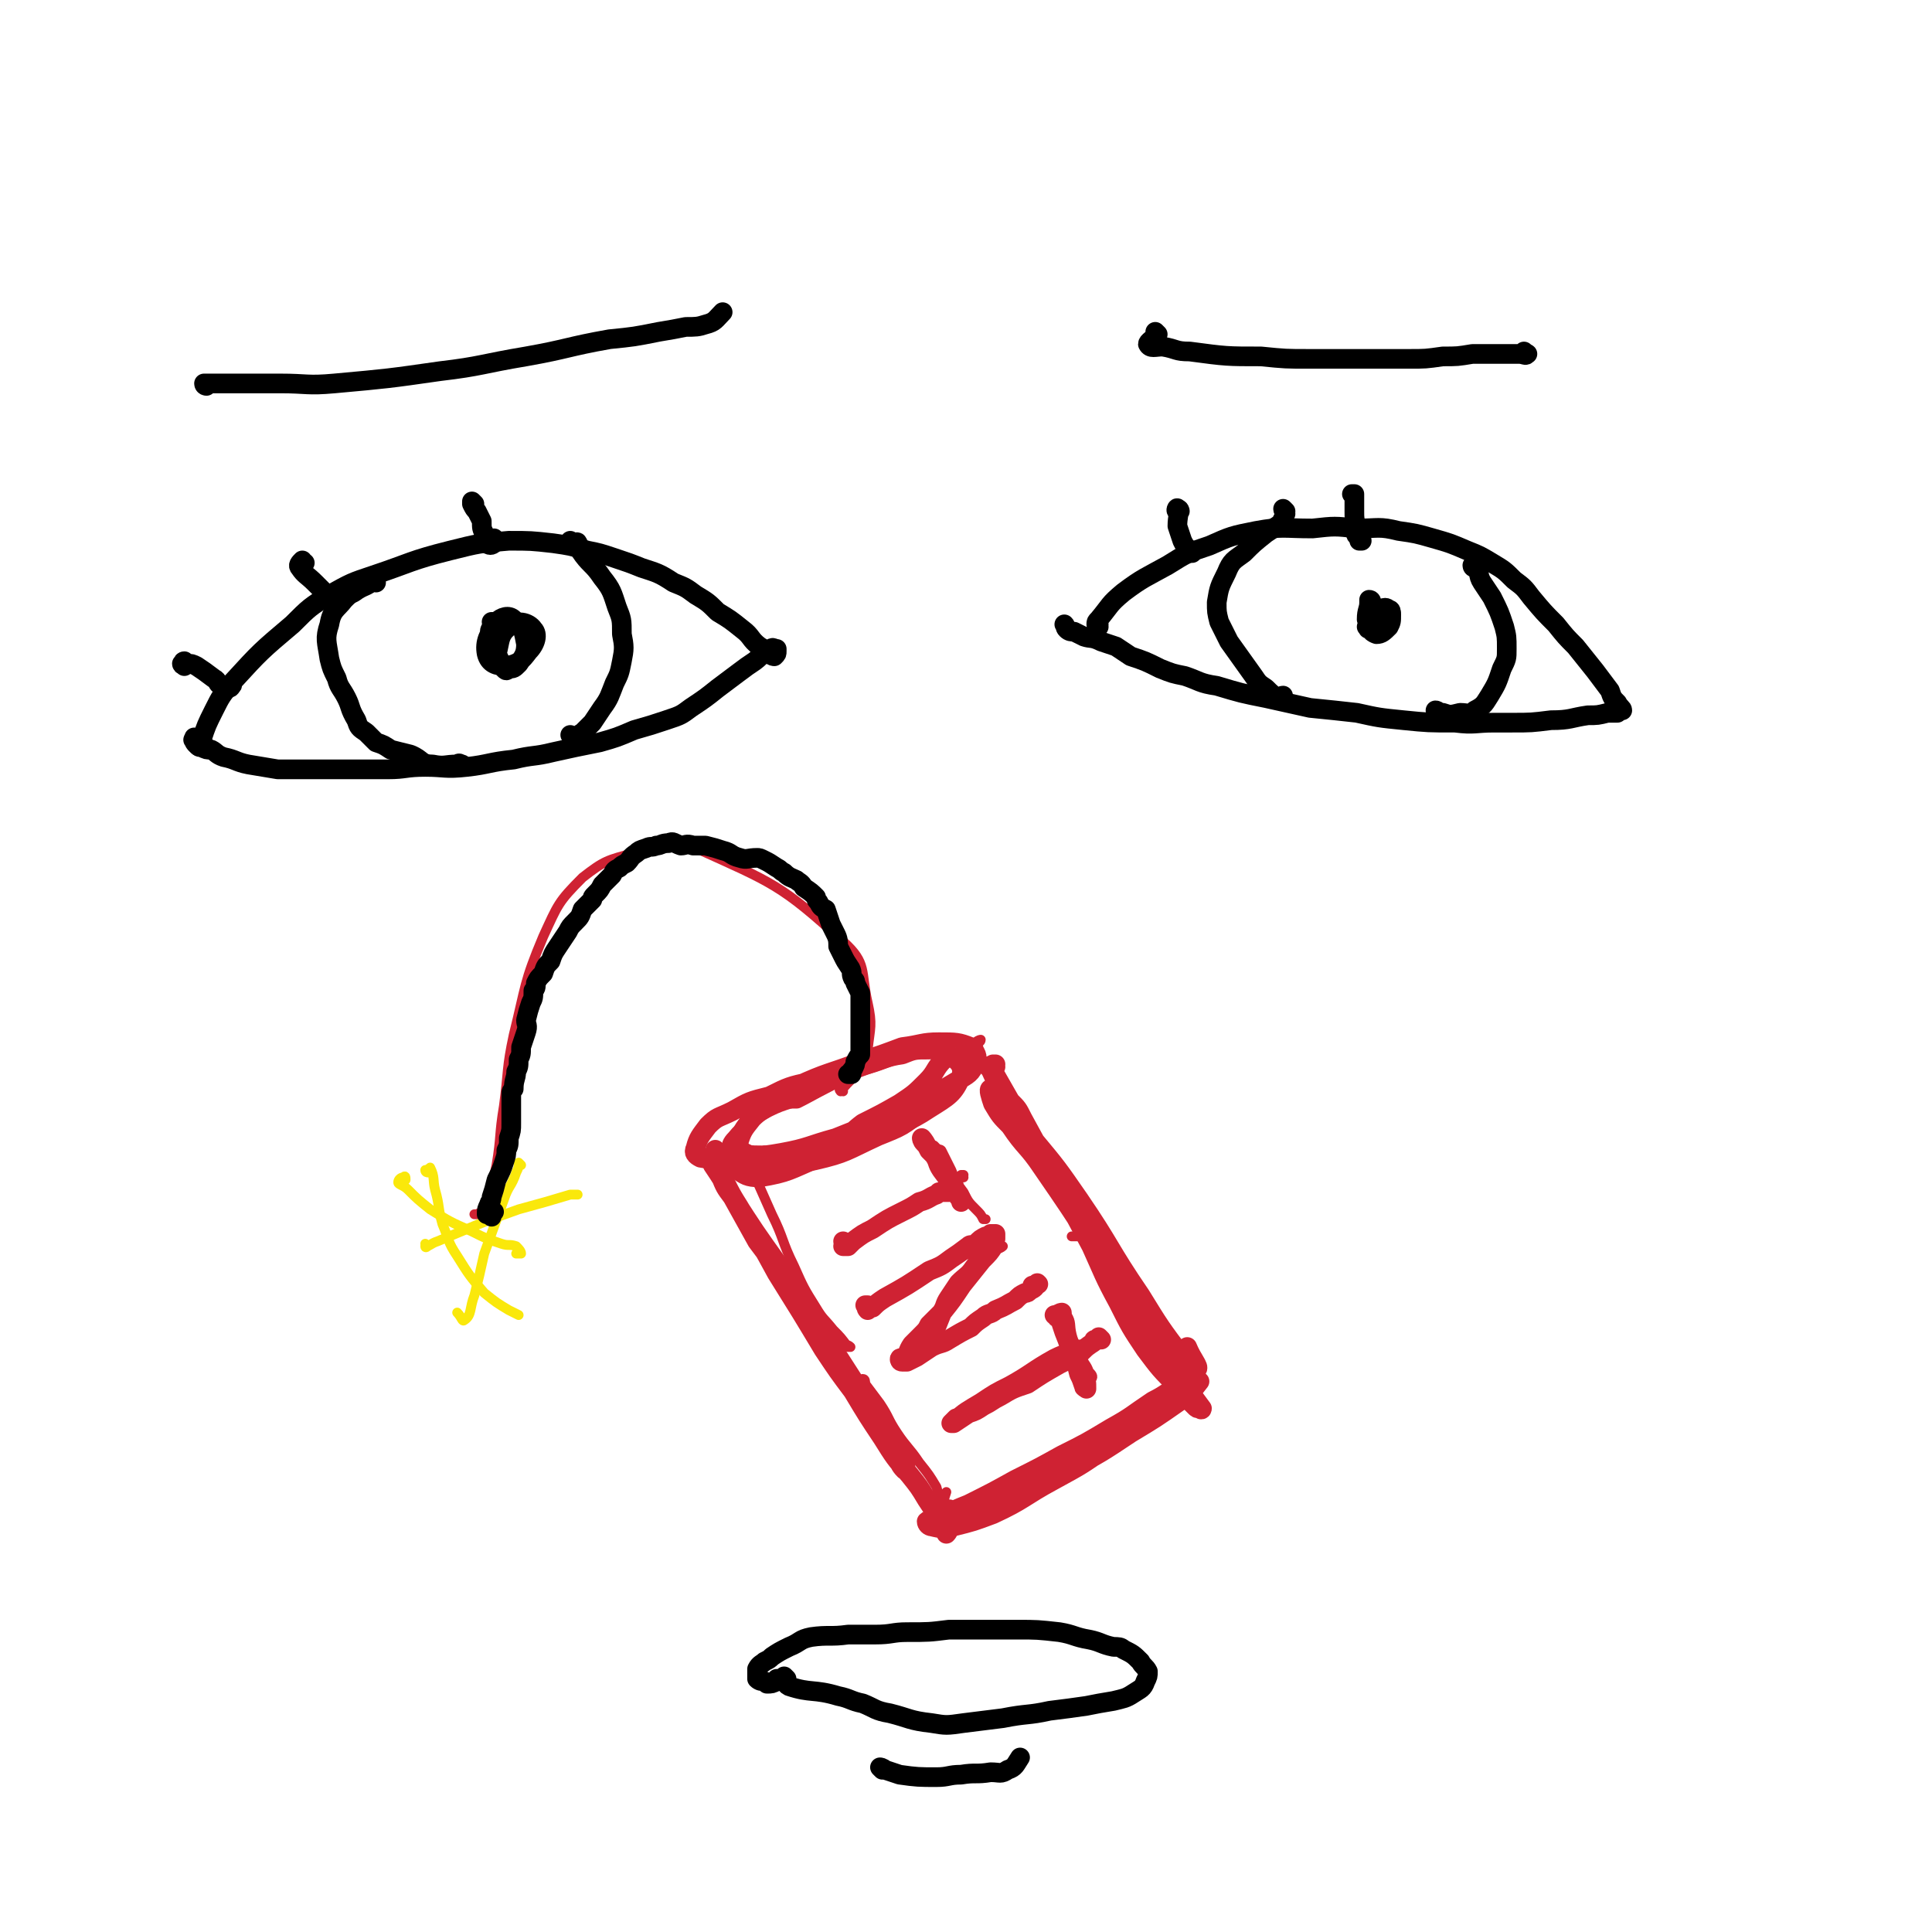 <svg viewBox='0 0 786 786' version='1.1' xmlns='http://www.w3.org/2000/svg' xmlns:xlink='http://www.w3.org/1999/xlink'><g fill='none' stroke='#CF2233' stroke-width='4' stroke-linecap='round' stroke-linejoin='round'><path d='M304,472c0,0 0,0 -1,-1 0,0 1,1 1,1 1,1 1,2 3,3 2,1 3,0 6,0 9,0 10,1 19,-1 13,-3 13,-4 26,-10 10,-4 10,-4 19,-11 7,-5 8,-6 12,-13 2,-4 2,-7 0,-10 -3,-3 -6,-2 -12,-2 -9,1 -9,2 -18,5 -15,5 -15,6 -29,13 -10,4 -11,3 -20,8 -7,4 -8,3 -12,8 -2,2 -3,4 -2,6 2,2 4,1 7,2 3,0 3,0 5,-1 1,0 1,0 2,0 1,-1 1,-1 1,-1 0,0 0,1 -1,1 -1,0 -1,0 -2,0 -1,0 -1,0 -2,-1 -2,0 -2,0 -3,0 -1,-1 -2,-1 -2,-1 0,1 1,1 2,3 1,3 1,3 3,6 4,9 4,9 8,18 5,10 4,11 9,21 4,9 4,9 9,17 3,5 3,4 7,9 3,3 3,3 6,7 0,0 1,0 1,0 -1,-1 -2,-1 -4,-1 '/><path d='M398,426c0,0 -1,-1 -1,-1 1,-1 2,-1 2,-2 0,0 -1,0 -2,1 0,0 0,1 0,1 1,3 1,3 2,6 4,9 4,9 8,17 5,8 5,8 9,16 5,9 5,9 10,17 4,6 5,6 10,12 3,4 3,5 6,9 0,0 0,1 0,1 -1,0 -2,0 -3,0 -1,0 -1,0 -3,0 '/><path d='M392,479c0,0 0,-1 -1,-1 0,0 1,0 1,0 -5,3 -5,3 -10,6 -3,1 -3,2 -6,3 -7,4 -7,4 -15,8 -6,3 -6,3 -12,7 -2,2 -3,4 -5,4 -1,1 0,-1 -1,-2 '/><path d='M381,467c0,0 -1,-1 -1,-1 -1,0 -1,1 -1,1 1,1 3,0 4,1 2,4 2,4 4,8 2,5 2,5 5,9 2,4 2,4 5,7 2,2 2,2 3,4 0,0 1,0 1,0 '/><path d='M352,533c0,0 0,-1 -1,-1 0,0 1,0 1,1 0,0 0,0 0,0 3,-2 3,-2 5,-4 3,-1 3,-2 5,-3 12,-6 12,-6 23,-12 6,-3 6,-3 12,-5 4,-2 5,-1 9,-2 1,0 2,0 2,0 0,0 -1,1 -2,1 -2,3 -2,3 -5,6 -4,5 -4,5 -8,10 -4,6 -4,6 -8,11 -2,5 -2,5 -4,10 -1,1 -1,2 -1,3 0,1 0,1 1,1 2,-1 2,-1 4,-2 5,-4 4,-4 9,-7 8,-6 8,-5 16,-10 4,-2 4,-2 8,-4 2,-2 2,-2 4,-3 0,0 1,0 1,0 -1,0 -1,0 -2,0 '/><path d='M440,548c0,0 -1,-1 -1,-1 1,0 2,1 4,0 1,0 3,-1 3,-1 -1,0 -3,0 -6,1 -6,2 -6,1 -12,4 -9,5 -9,6 -18,11 -6,3 -6,3 -12,7 -5,3 -7,4 -10,7 0,0 1,-1 2,-1 1,-1 1,-1 1,-1 '/><path d='M433,534c-1,0 -1,-1 -1,-1 -1,0 0,1 0,1 1,0 2,0 2,1 2,3 1,4 2,8 1,4 2,4 4,9 1,3 2,3 3,6 1,1 2,2 1,3 0,0 -1,0 -3,0 '/><path d='M350,562c0,0 -1,0 -1,-1 0,0 0,1 1,1 0,0 0,0 0,0 0,0 1,-1 1,-1 1,0 1,1 1,2 3,4 3,4 6,8 4,6 3,6 7,12 4,6 5,6 9,12 4,5 4,5 7,10 1,4 1,4 2,7 1,1 1,1 1,1 0,0 0,0 0,0 0,-3 0,-3 1,-6 '/><path d='M448,509c0,0 -1,-1 -1,-1 0,0 -1,1 -1,1 2,2 3,2 5,4 3,4 2,5 5,9 6,7 6,7 12,14 5,6 6,6 10,11 4,5 4,5 7,9 2,2 2,2 3,4 1,1 2,1 1,1 -1,1 -2,0 -3,1 -3,2 -3,2 -6,4 -7,4 -7,5 -14,9 -12,9 -11,9 -23,17 -8,5 -8,5 -17,9 -8,5 -8,5 -17,9 -6,3 -6,3 -12,6 -4,1 -5,2 -8,3 0,0 0,-2 0,-3 '/><path d='M343,444c-1,0 -1,-1 -1,-1 -1,0 0,1 0,1 4,-5 5,-5 9,-10 1,-3 2,-3 2,-7 1,-9 2,-10 0,-19 -3,-13 0,-16 -10,-25 -25,-23 -29,-24 -60,-38 -11,-4 -13,-2 -25,2 -11,3 -12,3 -21,10 -10,10 -10,11 -16,24 -8,19 -7,20 -12,40 -3,14 -2,14 -4,29 -2,12 -1,12 -3,24 -2,9 -2,10 -5,18 -1,1 -1,1 -3,2 0,0 -1,0 -1,0 0,0 1,0 1,0 1,0 1,0 1,0 1,-1 1,-1 1,-1 1,-1 1,-1 1,-1 '/></g>
<g fill='none' stroke='#FAE80B' stroke-width='4' stroke-linecap='round' stroke-linejoin='round'><path d='M174,507c0,0 0,0 -1,-1 0,0 1,1 1,1 0,0 -1,1 -1,0 2,0 2,-1 5,-2 17,-7 16,-7 33,-13 11,-3 11,-3 21,-6 2,0 2,0 3,0 '/><path d='M174,477c0,0 -1,0 -1,-1 1,0 2,-1 2,-1 2,4 1,5 2,9 2,7 1,7 3,14 3,7 2,7 6,13 5,8 5,8 11,15 5,4 5,4 10,7 2,1 2,1 4,2 '/><path d='M212,474c0,0 -1,-1 -1,-1 0,0 0,0 0,0 0,2 0,2 -1,4 -2,6 -3,5 -5,11 -4,11 -4,11 -8,22 -2,9 -2,9 -4,17 -2,5 -1,8 -4,10 -1,1 -1,-1 -3,-3 '/><path d='M165,480c0,-1 0,-2 -1,-1 -1,0 -2,1 -2,2 0,1 2,1 4,3 4,4 4,4 9,8 8,5 8,5 17,9 6,3 6,3 12,5 3,1 3,0 6,1 1,1 2,2 2,3 0,0 -1,0 -2,0 '/></g>
<g fill='none' stroke='#CF2233' stroke-width='8' stroke-linecap='round' stroke-linejoin='round'><path d='M301,467c-1,0 -1,-1 -1,-1 0,0 0,0 0,0 2,2 1,2 3,3 2,1 2,1 4,1 9,0 9,1 18,-1 9,-2 9,-3 19,-7 4,-2 3,-2 7,-5 8,-4 8,-4 15,-8 6,-4 6,-4 11,-9 4,-4 3,-5 7,-9 1,-1 2,-1 2,-2 0,0 -1,-1 -2,-1 -3,-1 -3,-2 -6,-1 -6,0 -6,0 -11,2 -7,1 -7,2 -14,4 -12,3 -12,3 -23,7 -9,2 -9,2 -17,6 -8,2 -8,2 -15,6 -6,3 -6,2 -10,6 -3,4 -4,5 -5,9 -1,2 0,3 2,4 5,1 6,0 11,0 11,-1 11,0 22,-2 11,-2 11,-3 22,-6 5,-2 5,-2 10,-4 9,-4 9,-3 18,-8 11,-5 11,-5 21,-11 5,-3 6,-3 8,-8 1,-2 0,-4 -2,-6 -5,-2 -6,-2 -13,-2 -7,0 -7,1 -15,2 -8,3 -8,3 -17,6 -13,5 -13,4 -26,10 -5,3 -5,3 -10,7 -4,3 -5,3 -8,6 -4,5 -4,5 -6,11 -2,3 -1,3 -1,7 0,1 -1,2 1,3 3,2 4,3 9,3 12,-2 12,-3 24,-8 12,-4 12,-5 24,-10 11,-5 12,-4 21,-10 8,-5 10,-6 13,-13 1,-3 0,-6 -4,-8 -5,-3 -7,-4 -14,-3 -11,0 -11,1 -22,6 -14,5 -13,7 -27,14 -1,0 -1,0 -2,0 '/><path d='M290,473c0,0 -1,-1 -1,-1 0,0 1,1 1,2 4,6 4,6 8,13 9,14 9,14 19,28 8,11 8,11 15,23 9,14 9,14 18,28 5,9 5,9 10,17 2,5 2,5 5,10 1,2 1,3 3,5 0,0 1,-1 0,-2 -2,-4 -3,-4 -6,-9 -7,-12 -7,-12 -14,-23 -7,-11 -6,-11 -14,-22 -6,-11 -7,-11 -14,-21 -6,-8 -6,-8 -12,-16 -5,-9 -5,-9 -10,-18 -3,-4 -3,-4 -5,-9 -1,-4 0,-4 -1,-8 -1,-1 -1,-3 -1,-2 1,5 1,7 4,13 4,8 4,7 8,14 7,12 7,12 13,23 10,16 10,16 19,31 6,9 6,9 12,17 6,10 6,10 12,19 5,8 5,8 11,15 4,5 4,5 7,10 4,6 4,6 7,11 0,1 0,1 1,2 0,1 0,1 0,1 1,-1 1,-2 1,-2 0,-1 -1,-1 -2,-1 '/><path d='M405,434c0,0 0,-1 -1,-1 0,0 1,0 1,0 -1,1 -2,0 -3,1 0,0 1,0 1,0 4,7 4,7 8,14 3,3 3,3 5,7 6,11 6,11 12,22 8,15 8,15 16,30 5,11 5,12 11,23 5,10 5,10 11,19 6,8 6,8 13,15 3,4 3,4 7,8 1,1 1,1 2,1 1,1 1,0 1,0 -8,-11 -9,-11 -17,-22 -4,-6 -4,-6 -8,-13 -10,-15 -9,-15 -18,-30 -11,-17 -11,-17 -22,-33 -6,-9 -7,-8 -13,-17 -4,-4 -4,-4 -7,-9 -1,-3 -2,-6 -1,-6 1,0 3,2 5,5 6,7 6,7 12,15 10,12 10,12 19,25 13,19 12,20 25,39 8,13 8,13 17,25 2,3 6,6 6,5 1,-1 -2,-4 -4,-9 '/><path d='M387,615c0,0 0,-1 -1,-1 0,0 0,0 0,1 -3,1 -6,2 -6,3 0,1 4,2 7,1 9,-2 9,-2 18,-6 16,-6 16,-7 30,-15 13,-7 13,-7 25,-15 10,-6 10,-6 20,-13 4,-3 5,-4 8,-8 0,0 -1,0 -2,0 -2,0 -3,0 -5,1 -6,3 -6,4 -12,7 -9,6 -8,6 -17,11 -10,6 -10,6 -20,11 -9,5 -9,5 -19,10 -9,5 -9,5 -19,10 -5,2 -5,2 -11,5 -3,1 -5,1 -6,2 0,1 1,2 2,2 4,1 5,1 9,0 8,-2 8,-2 16,-5 13,-6 12,-7 25,-14 11,-6 11,-6 21,-13 9,-6 9,-6 18,-12 4,-3 4,-3 8,-6 1,-1 2,-2 1,-2 -1,0 -2,1 -3,2 -3,2 -3,2 -6,3 -2,1 -2,1 -5,1 '/><path d='M344,506c0,0 -1,0 -1,-1 0,0 1,1 1,1 0,1 -1,1 -1,1 0,0 0,0 0,0 1,0 1,0 2,0 1,-1 1,-1 2,-2 4,-3 4,-3 8,-5 6,-4 6,-4 12,-7 4,-2 4,-2 7,-4 4,-1 4,-2 7,-3 0,0 0,0 1,-1 0,0 0,0 1,0 0,0 0,0 0,0 0,0 0,0 0,0 1,0 1,0 1,0 1,0 1,0 1,0 1,0 1,0 1,0 1,0 1,0 1,-1 0,0 0,0 1,0 0,0 0,0 0,0 0,-1 0,-1 0,-1 0,0 0,0 0,0 0,0 0,0 0,-1 0,0 -1,0 -1,-1 0,0 0,0 -1,-1 -1,-3 -1,-3 -3,-6 -1,-1 0,-1 -1,-2 -2,-2 -2,-2 -4,-4 -1,-2 -1,-2 -2,-3 -1,-1 -1,-2 -1,-2 0,0 1,1 2,3 1,2 1,2 3,4 2,3 1,3 3,6 3,4 3,4 5,7 1,2 1,2 2,4 1,1 1,1 1,2 0,0 0,0 0,0 0,-1 0,-1 0,-1 '/><path d='M353,532c0,0 0,-1 -1,-1 0,0 1,0 1,0 0,0 0,0 0,0 0,1 -1,1 0,2 0,0 1,-1 2,-1 2,-2 2,-2 5,-4 9,-5 9,-5 18,-11 5,-2 5,-2 9,-5 3,-2 3,-2 7,-5 1,-1 1,0 3,-1 2,-2 2,-2 4,-3 1,0 1,0 2,-1 1,0 1,0 2,0 0,0 0,0 0,0 0,0 0,0 0,1 0,0 0,0 0,1 -1,1 -1,1 -1,1 -1,2 -1,2 -2,3 -3,4 -3,4 -6,8 -2,3 -3,3 -6,6 -2,3 -2,3 -4,6 -2,3 -1,3 -3,6 -2,2 -2,2 -5,5 -1,2 -1,2 -3,4 -2,2 -2,2 -4,4 -2,3 -1,3 -3,5 -1,1 -2,0 -2,1 0,0 0,1 1,1 1,0 1,0 2,0 2,-1 2,-1 4,-2 3,-2 3,-2 6,-4 4,-2 4,-1 7,-3 5,-3 5,-3 9,-5 2,-2 2,-2 5,-4 2,-2 3,-1 5,-3 5,-2 4,-2 8,-4 2,-2 2,-2 4,-3 1,0 1,0 2,-1 2,-1 2,-1 3,-3 0,0 0,0 0,0 1,1 0,0 0,0 0,0 0,0 0,0 0,1 -1,1 -2,1 '/><path d='M448,545c0,0 -1,-1 -1,-1 0,0 0,0 0,0 0,1 -1,1 -1,1 -1,0 -1,0 -1,1 -3,2 -3,2 -5,4 -5,3 -5,3 -9,5 -7,4 -7,4 -13,8 -6,2 -6,2 -11,5 -4,2 -3,2 -7,4 -3,2 -3,2 -6,3 -3,2 -3,2 -6,4 0,0 0,0 -1,0 0,0 0,0 0,0 1,-1 1,-1 2,-2 '/><path d='M430,536c0,0 0,-1 -1,-1 0,0 1,1 1,0 1,0 1,0 2,-1 0,0 -1,0 -2,1 0,0 0,1 1,1 1,3 1,3 2,6 2,5 2,5 3,9 2,4 2,4 3,8 1,2 1,2 2,5 0,1 1,0 1,1 0,0 0,0 0,0 0,-3 0,-3 -1,-5 '/></g>
<g fill='none' stroke='#000000' stroke-width='8' stroke-linecap='round' stroke-linejoin='round'><path d='M200,495c0,0 -1,-1 -1,-1 0,-1 2,-1 2,-1 -1,0 -2,0 -3,1 0,0 0,0 0,0 0,-2 0,-2 1,-4 0,-1 1,-1 1,-3 1,-3 1,-3 2,-7 2,-4 2,-4 3,-7 1,-3 1,-3 1,-5 1,-2 1,-2 1,-5 1,-3 1,-3 1,-6 0,-3 0,-3 0,-5 0,-3 0,-3 0,-7 0,-1 0,-1 1,-2 0,-4 1,-4 1,-7 1,-2 1,-2 1,-5 1,-2 1,-2 1,-5 1,-3 1,-3 2,-6 1,-3 0,-3 0,-5 1,-4 1,-4 2,-7 1,-2 1,-2 1,-5 1,-1 1,-1 1,-3 1,-2 1,-2 3,-4 1,-3 1,-3 3,-5 1,-3 1,-3 3,-6 2,-3 2,-3 4,-6 1,-2 1,-2 3,-4 2,-2 2,-2 3,-5 2,-2 2,-2 4,-4 0,-1 0,-1 1,-2 2,-2 2,-2 3,-4 2,-2 2,-2 4,-4 1,-2 1,-2 3,-3 1,-1 1,-1 3,-2 2,-2 1,-2 4,-4 1,-1 1,-1 4,-2 2,-1 2,0 4,-1 2,0 2,-1 5,-1 2,-1 2,0 5,1 2,0 2,-1 5,0 2,0 2,0 5,0 4,1 4,1 7,2 4,1 3,2 7,3 3,1 3,0 7,0 1,0 1,0 3,1 2,1 2,1 5,3 2,1 1,1 3,2 2,2 3,2 5,3 1,1 2,1 3,3 3,2 3,2 5,4 0,1 0,1 1,2 1,2 1,2 3,3 1,3 1,3 2,6 1,2 1,2 2,4 1,2 1,3 1,5 1,2 1,2 2,4 1,2 1,2 3,5 1,2 0,2 1,4 1,1 1,1 1,2 1,2 1,2 2,4 0,2 0,2 0,5 0,2 0,2 0,5 0,2 0,2 0,5 0,2 0,2 0,5 0,1 0,1 0,3 0,1 0,1 0,2 -1,1 -1,1 -2,3 0,1 0,1 -1,3 -1,1 -1,1 -1,2 0,0 1,0 0,0 0,0 0,0 -1,0 '/><path d='M84,304c0,0 -1,0 -1,-1 -1,-1 -1,-1 -1,-2 2,-6 2,-6 5,-12 3,-6 3,-6 8,-12 11,-12 11,-12 24,-23 7,-7 7,-7 15,-12 9,-5 9,-5 18,-8 15,-5 15,-6 31,-10 12,-3 12,-3 24,-4 9,0 9,0 18,1 7,1 7,1 14,3 5,1 5,1 11,3 6,2 6,2 11,4 6,2 7,2 13,6 5,2 5,2 9,5 5,3 5,3 9,7 5,3 5,3 10,7 4,3 3,4 7,7 2,1 2,2 4,3 1,1 2,1 2,1 1,-1 1,-1 1,-2 0,0 0,0 0,-1 -1,0 -2,-1 -2,0 -4,1 -3,2 -7,5 -3,2 -3,2 -7,5 -4,3 -4,3 -8,6 -5,4 -5,4 -11,8 -4,3 -4,3 -10,5 -6,2 -6,2 -13,4 -7,3 -7,3 -14,5 -10,2 -10,2 -19,4 -8,2 -8,1 -16,3 -10,1 -10,2 -19,3 -9,1 -9,0 -17,0 -8,0 -8,1 -15,1 -8,0 -8,0 -15,0 -9,0 -9,0 -18,0 -6,0 -6,0 -12,0 -6,-1 -6,-1 -12,-2 -5,-1 -5,-2 -10,-3 -3,-1 -3,-2 -5,-3 -2,0 -2,0 -4,-1 -1,0 -1,0 -2,-1 -1,-1 -1,-1 -1,-2 -1,0 0,0 0,-1 '/><path d='M447,255c0,-1 0,-1 -1,-1 0,-1 1,0 1,0 0,0 -1,0 -1,0 0,-1 0,-1 1,-2 5,-6 4,-6 10,-11 8,-6 9,-6 18,-11 8,-5 8,-5 17,-8 9,-4 9,-4 19,-6 11,-2 11,-1 23,-1 9,-1 9,-1 18,0 9,0 9,-1 17,1 7,1 7,1 14,3 7,2 7,2 14,5 5,2 5,2 10,5 5,3 5,3 9,7 4,3 4,3 7,7 5,6 5,6 10,11 4,5 4,5 8,9 4,5 4,5 8,10 3,4 3,4 6,8 1,3 1,3 3,5 1,2 2,2 2,3 0,0 -1,0 -2,1 -1,0 -2,0 -4,0 -4,1 -4,1 -8,1 -7,1 -7,2 -15,2 -8,1 -8,1 -16,1 -3,0 -3,0 -7,0 -8,0 -8,1 -16,0 -11,0 -11,0 -21,-1 -10,-1 -10,-1 -19,-3 -9,-1 -9,-1 -19,-2 -9,-2 -9,-2 -18,-4 -10,-2 -10,-2 -20,-5 -7,-1 -7,-2 -13,-4 -5,-1 -5,-1 -10,-3 -6,-3 -6,-3 -12,-5 -3,-2 -3,-2 -6,-4 -3,-1 -3,-1 -6,-2 -4,-2 -4,-1 -7,-2 -2,-1 -2,-1 -4,-2 -1,0 -2,0 -3,-1 -1,-1 0,-1 -1,-2 '/><path d='M84,157c0,0 -1,0 -1,-1 1,0 2,0 4,0 14,0 14,0 27,0 11,0 11,1 22,0 22,-2 22,-2 43,-5 17,-2 17,-3 35,-6 17,-3 17,-4 34,-7 10,-1 10,-1 20,-3 6,-1 6,-1 11,-2 4,0 5,0 8,-1 4,-1 4,-2 7,-5 '/><path d='M471,136c0,0 -1,0 -1,-1 0,0 1,1 1,1 -2,2 -4,3 -4,4 1,2 3,1 6,1 6,1 5,2 11,2 15,2 15,2 29,2 10,1 10,1 20,1 9,0 9,0 19,0 10,0 10,0 21,0 7,0 7,0 14,-1 6,0 6,0 12,-1 5,0 5,0 10,0 5,0 5,0 9,0 2,0 3,1 3,0 1,0 0,0 -1,-1 '/><path d='M153,237c0,0 -1,-1 -1,-1 0,0 1,0 0,0 -3,3 -4,2 -8,5 -2,1 -2,1 -4,3 -3,4 -5,4 -6,10 -2,6 -1,7 0,14 1,4 1,4 3,8 1,4 2,4 4,8 2,4 1,4 4,9 1,3 1,3 4,5 2,2 2,2 4,4 3,1 3,1 6,3 4,1 4,1 8,2 5,2 4,4 9,4 5,1 5,0 10,0 1,-1 1,0 2,0 '/><path d='M233,221c0,0 0,0 -1,-1 0,0 1,1 1,1 1,0 2,-1 2,0 1,1 0,2 1,3 4,6 5,5 9,11 4,5 4,6 6,12 2,5 2,5 2,11 1,5 1,6 0,11 -1,5 -1,5 -3,9 -2,5 -2,6 -5,10 -2,3 -2,3 -4,6 -2,2 -2,2 -4,4 -2,1 -2,2 -4,2 0,0 0,0 -1,-1 '/><path d='M201,254c0,0 -1,-1 -1,-1 0,0 1,0 1,0 0,1 -1,1 -1,2 -1,2 -1,2 0,4 2,7 2,7 5,13 1,1 1,1 2,0 2,0 2,0 4,-2 2,-3 3,-4 3,-8 -1,-5 -1,-7 -5,-10 -2,-2 -5,-1 -7,1 -3,5 -5,8 -4,13 1,4 4,5 8,5 5,-1 6,-2 9,-6 3,-3 4,-7 2,-9 -2,-3 -7,-4 -10,-1 -5,4 -3,7 -6,14 '/><path d='M523,208c0,0 -1,-1 -1,-1 0,1 1,1 1,2 -1,2 -1,2 -2,4 -3,2 -3,2 -6,4 -5,4 -5,4 -9,8 -4,3 -5,3 -7,8 -3,6 -3,6 -4,12 0,4 0,4 1,8 2,4 2,4 4,8 5,7 5,7 10,14 2,3 2,3 5,5 2,2 3,3 5,4 1,0 1,-1 2,-1 '/><path d='M600,231c0,0 -1,0 -1,-1 0,0 1,-1 2,0 1,2 0,4 2,7 2,3 2,3 4,6 3,6 3,6 5,12 1,4 1,4 1,9 0,4 0,4 -2,8 -2,6 -2,6 -5,11 -2,3 -2,4 -6,6 -2,2 -3,1 -6,1 -4,1 -4,1 -7,0 -2,0 -2,-1 -3,-1 '/><path d='M558,245c0,0 0,-1 -1,-1 0,0 0,0 0,1 0,3 -1,3 -1,7 1,3 1,5 4,6 2,0 3,-1 5,-3 1,-2 1,-2 1,-5 0,-1 0,-2 -1,-2 -1,-1 -2,-1 -3,0 -3,2 -3,3 -5,6 0,1 -1,2 0,2 1,0 3,-1 3,-1 0,0 -1,0 -2,0 -1,0 -1,0 -2,0 '/><path d='M320,683c0,0 -1,-1 -1,-1 0,1 0,3 2,4 9,3 10,1 20,4 5,1 5,2 10,3 5,2 5,3 11,4 8,2 8,3 17,4 6,1 6,1 13,0 8,-1 8,-1 16,-2 10,-2 10,-1 19,-3 8,-1 8,-1 15,-2 5,-1 5,-1 11,-2 4,-1 5,-1 8,-3 3,-2 4,-2 5,-5 1,-2 1,-2 1,-4 -1,-2 -2,-2 -3,-4 -3,-3 -3,-3 -7,-5 -1,-1 -2,-1 -4,-1 -5,-1 -5,-2 -10,-3 -6,-1 -6,-2 -12,-3 -9,-1 -9,-1 -17,-1 -7,0 -7,0 -14,0 -7,0 -7,0 -14,0 -8,1 -8,1 -17,1 -6,0 -6,1 -13,1 -6,0 -6,0 -11,0 -7,1 -8,0 -15,1 -5,1 -4,2 -9,4 -4,2 -4,2 -7,4 -1,1 -1,1 -3,2 -1,1 -2,1 -3,3 0,2 0,2 0,4 1,1 2,1 3,1 1,1 1,1 1,1 2,0 2,0 4,-1 0,0 0,0 0,-1 '/><path d='M359,720c0,0 -1,-1 -1,-1 0,0 1,0 2,1 3,1 3,1 6,2 7,1 8,1 15,1 5,0 5,-1 10,-1 6,-1 6,0 12,-1 4,0 4,1 7,-1 3,-1 3,-2 5,-5 '/><path d='M75,271c0,0 -1,-1 -1,-1 0,0 0,1 1,0 0,0 -1,-1 0,-1 0,0 0,0 1,1 2,0 2,0 4,1 3,2 3,2 7,5 2,1 1,2 3,3 1,1 1,1 2,1 1,0 2,0 2,-1 1,0 0,-1 0,-1 '/><path d='M124,229c-1,0 -1,-1 -1,-1 -1,1 -2,2 -1,3 2,3 3,3 6,6 1,1 1,1 2,2 1,1 1,1 2,2 0,1 0,1 0,1 0,0 1,1 1,1 -1,0 -1,0 -2,0 '/><path d='M193,205c0,0 -1,-1 -1,-1 0,0 0,0 0,1 1,2 1,2 2,3 1,2 1,2 2,4 0,3 0,3 1,5 0,2 0,3 1,4 1,1 2,1 3,0 0,0 0,-1 0,-2 '/><path d='M480,208c0,0 0,-1 -1,-1 0,0 1,1 1,1 0,0 -1,0 -1,0 -1,0 0,-2 0,-1 1,2 0,3 0,7 1,3 1,3 2,6 1,2 1,2 3,4 0,1 0,0 1,1 '/><path d='M551,202c0,0 -1,-1 -1,-1 0,0 0,0 1,0 0,0 0,0 0,0 0,0 0,0 0,0 0,3 0,3 0,5 0,1 0,1 0,2 0,3 0,3 1,7 0,1 -1,2 0,3 1,1 2,1 2,2 0,0 0,0 -1,0 '/></g>
</svg>